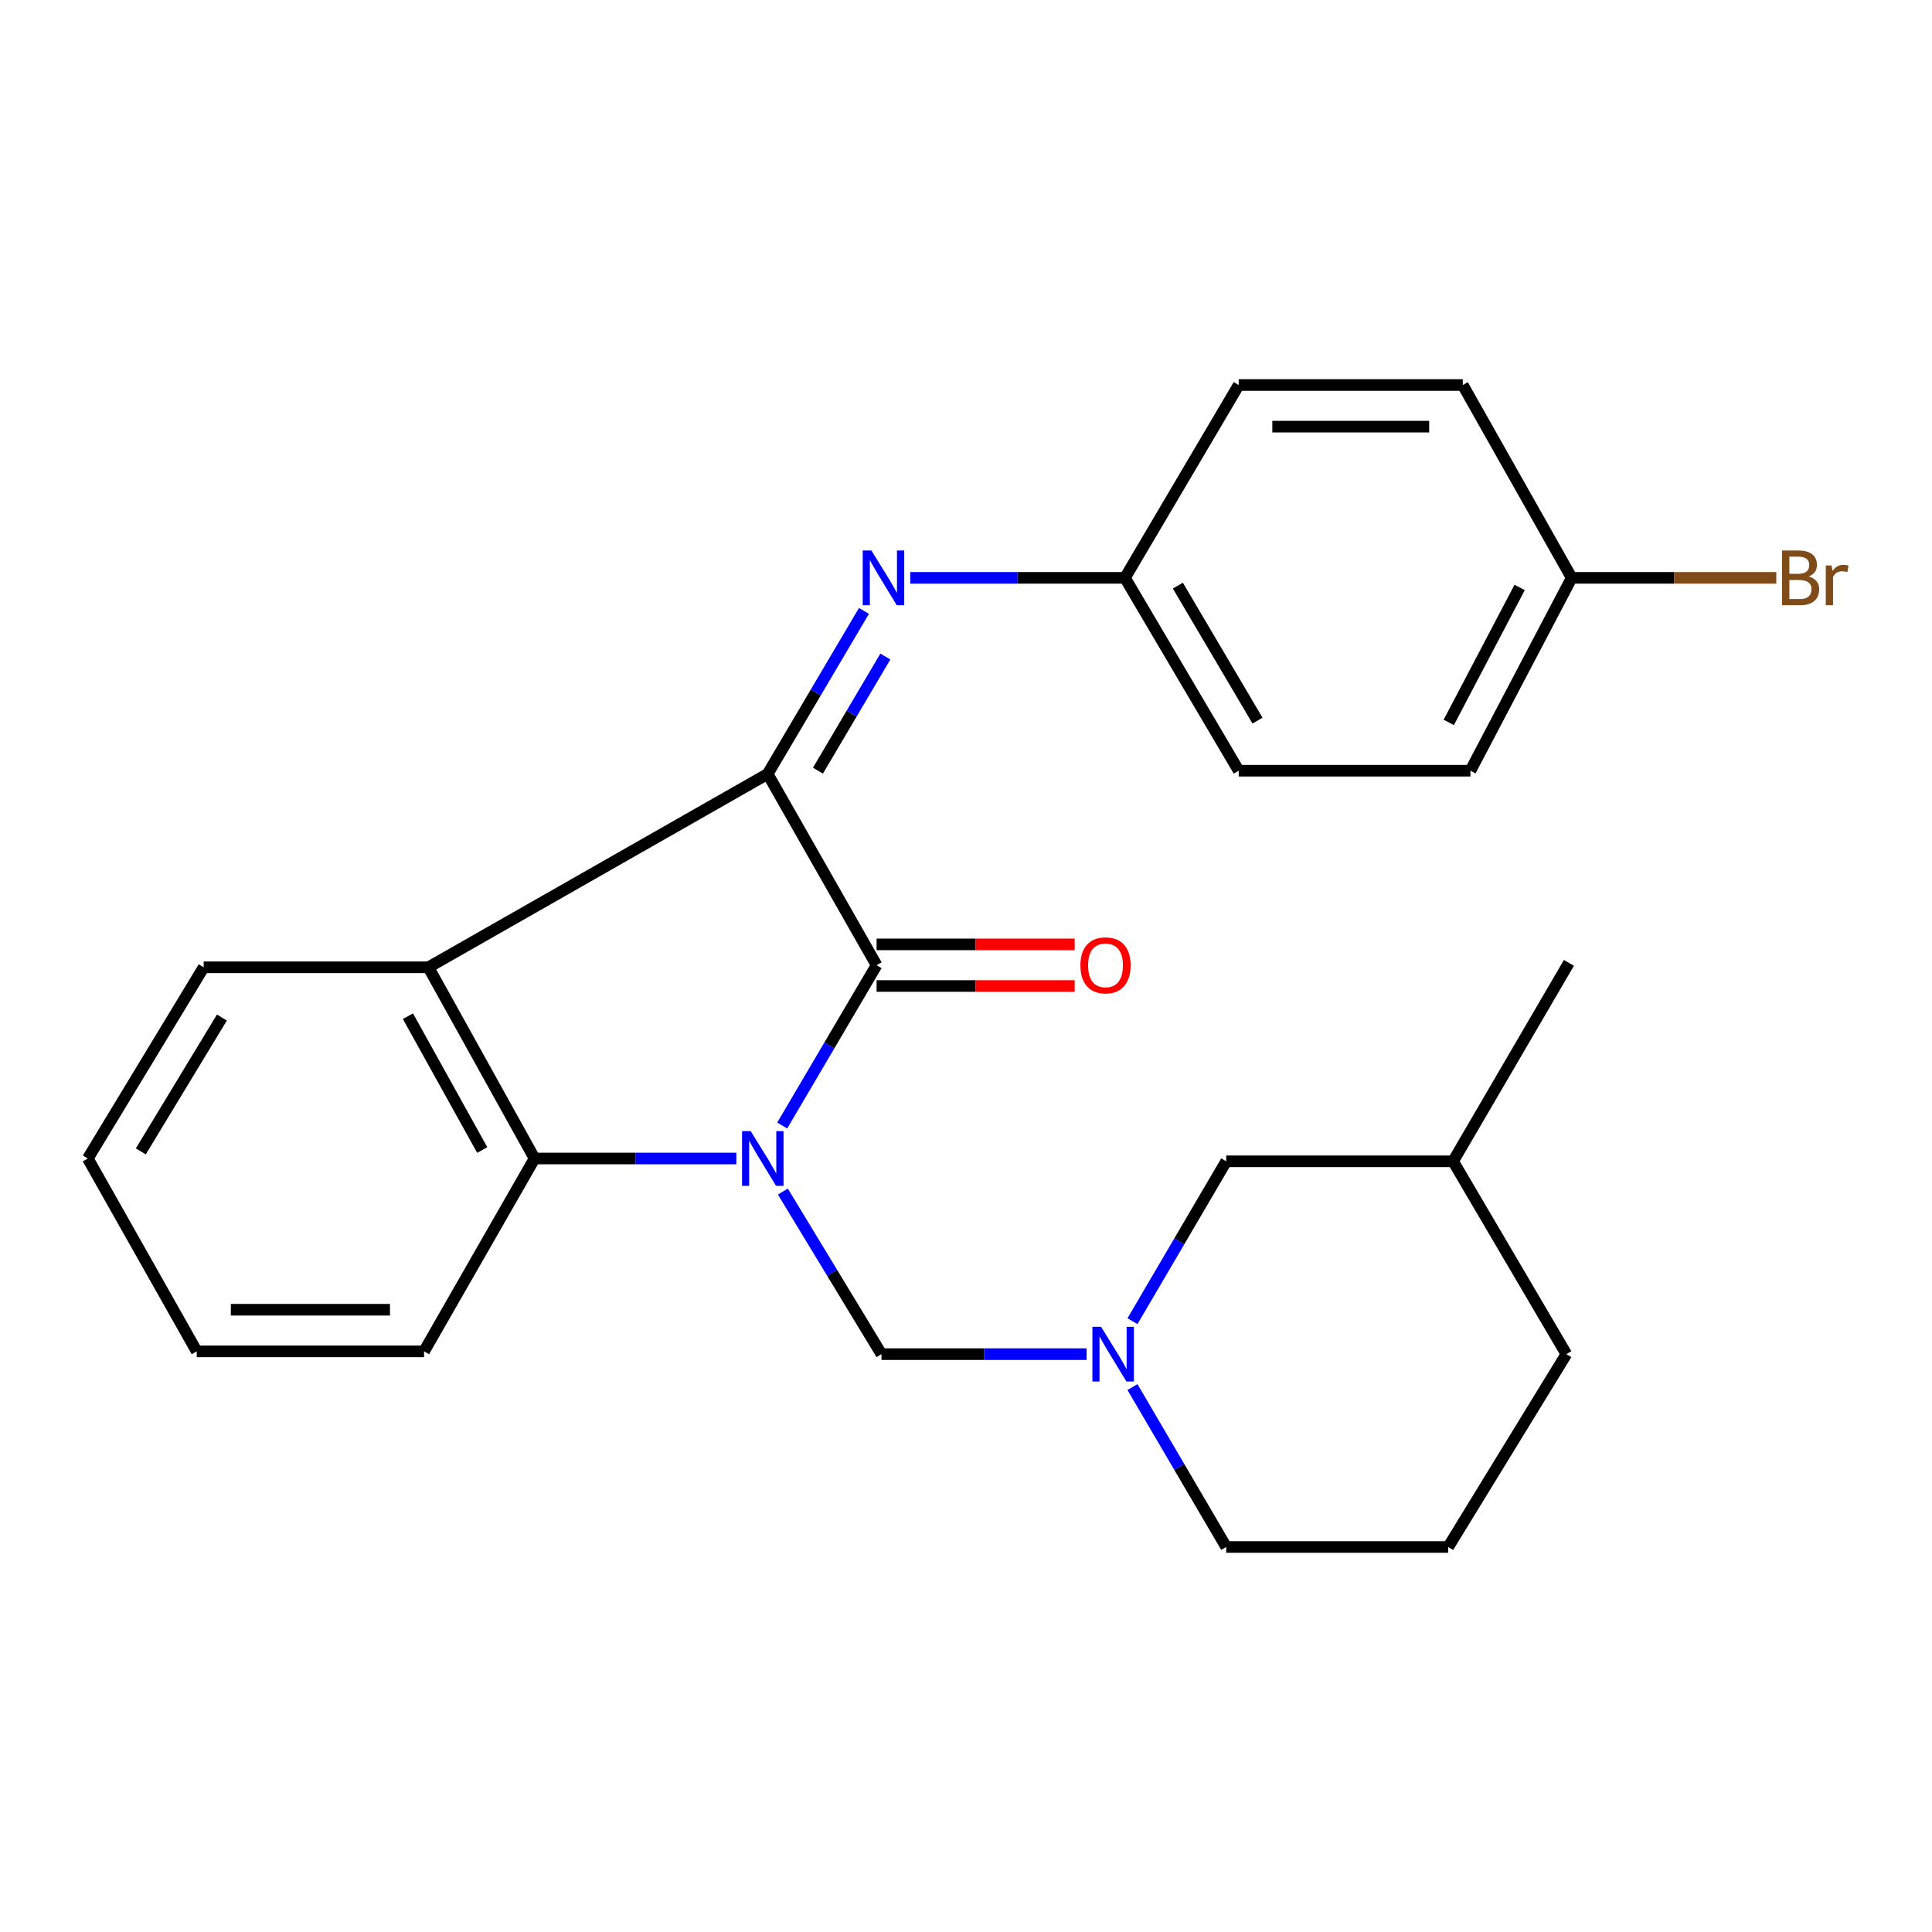 <?xml version='1.0' encoding='iso-8859-1'?>
<svg version='1.1' baseProfile='full'
              xmlns='http://www.w3.org/2000/svg'
                      xmlns:rdkit='http://www.rdkit.org/xml'
                      xmlns:xlink='http://www.w3.org/1999/xlink'
                  xml:space='preserve'
width='1000px' height='1000px' viewBox='0 0 1000 1000'>
<!-- END OF HEADER -->
<rect style='opacity:1.0;fill:#FFFFFF;stroke:none' width='1000' height='1000' x='0' y='0'> </rect>
<path class='bond-0' d='M 404.867,582.574 L 429.294,541.077' style='fill:none;fill-rule:evenodd;stroke:#0000FF;stroke-width:6px;stroke-linecap:butt;stroke-linejoin:miter;stroke-opacity:1' />
<path class='bond-0' d='M 429.294,541.077 L 453.721,499.581' style='fill:none;fill-rule:evenodd;stroke:#000000;stroke-width:6px;stroke-linecap:butt;stroke-linejoin:miter;stroke-opacity:1' />
<path class='bond-3' d='M 381.129,599.636 L 328.91,599.636' style='fill:none;fill-rule:evenodd;stroke:#0000FF;stroke-width:6px;stroke-linecap:butt;stroke-linejoin:miter;stroke-opacity:1' />
<path class='bond-3' d='M 328.91,599.636 L 276.691,599.636' style='fill:none;fill-rule:evenodd;stroke:#000000;stroke-width:6px;stroke-linecap:butt;stroke-linejoin:miter;stroke-opacity:1' />
<path class='bond-4' d='M 405.208,616.757 L 430.727,658.829' style='fill:none;fill-rule:evenodd;stroke:#0000FF;stroke-width:6px;stroke-linecap:butt;stroke-linejoin:miter;stroke-opacity:1' />
<path class='bond-4' d='M 430.727,658.829 L 456.247,700.901' style='fill:none;fill-rule:evenodd;stroke:#000000;stroke-width:6px;stroke-linecap:butt;stroke-linejoin:miter;stroke-opacity:1' />
<path class='bond-1' d='M 453.721,499.581 L 397.337,400.591' style='fill:none;fill-rule:evenodd;stroke:#000000;stroke-width:6px;stroke-linecap:butt;stroke-linejoin:miter;stroke-opacity:1' />
<path class='bond-7' d='M 453.721,510.355 L 504.986,510.355' style='fill:none;fill-rule:evenodd;stroke:#000000;stroke-width:6px;stroke-linecap:butt;stroke-linejoin:miter;stroke-opacity:1' />
<path class='bond-7' d='M 504.986,510.355 L 556.25,510.355' style='fill:none;fill-rule:evenodd;stroke:#FF0000;stroke-width:6px;stroke-linecap:butt;stroke-linejoin:miter;stroke-opacity:1' />
<path class='bond-7' d='M 453.721,488.807 L 504.986,488.807' style='fill:none;fill-rule:evenodd;stroke:#000000;stroke-width:6px;stroke-linecap:butt;stroke-linejoin:miter;stroke-opacity:1' />
<path class='bond-7' d='M 504.986,488.807 L 556.25,488.807' style='fill:none;fill-rule:evenodd;stroke:#FF0000;stroke-width:6px;stroke-linecap:butt;stroke-linejoin:miter;stroke-opacity:1' />
<path class='bond-5' d='M 397.337,400.591 L 422.26,358.398' style='fill:none;fill-rule:evenodd;stroke:#000000;stroke-width:6px;stroke-linecap:butt;stroke-linejoin:miter;stroke-opacity:1' />
<path class='bond-5' d='M 422.26,358.398 L 447.183,316.206' style='fill:none;fill-rule:evenodd;stroke:#0000FF;stroke-width:6px;stroke-linecap:butt;stroke-linejoin:miter;stroke-opacity:1' />
<path class='bond-5' d='M 423.367,398.893 L 440.813,369.358' style='fill:none;fill-rule:evenodd;stroke:#000000;stroke-width:6px;stroke-linecap:butt;stroke-linejoin:miter;stroke-opacity:1' />
<path class='bond-5' d='M 440.813,369.358 L 458.259,339.823' style='fill:none;fill-rule:evenodd;stroke:#0000FF;stroke-width:6px;stroke-linecap:butt;stroke-linejoin:miter;stroke-opacity:1' />
<path class='bond-25' d='M 397.337,400.591 L 221.743,500.67' style='fill:none;fill-rule:evenodd;stroke:#000000;stroke-width:6px;stroke-linecap:butt;stroke-linejoin:miter;stroke-opacity:1' />
<path class='bond-2' d='M 221.743,500.67 L 276.691,599.636' style='fill:none;fill-rule:evenodd;stroke:#000000;stroke-width:6px;stroke-linecap:butt;stroke-linejoin:miter;stroke-opacity:1' />
<path class='bond-2' d='M 211.146,525.975 L 249.609,595.251' style='fill:none;fill-rule:evenodd;stroke:#000000;stroke-width:6px;stroke-linecap:butt;stroke-linejoin:miter;stroke-opacity:1' />
<path class='bond-11' d='M 221.743,500.67 L 105.418,500.67' style='fill:none;fill-rule:evenodd;stroke:#000000;stroke-width:6px;stroke-linecap:butt;stroke-linejoin:miter;stroke-opacity:1' />
<path class='bond-13' d='M 276.691,599.636 L 219.492,699.465' style='fill:none;fill-rule:evenodd;stroke:#000000;stroke-width:6px;stroke-linecap:butt;stroke-linejoin:miter;stroke-opacity:1' />
<path class='bond-6' d='M 456.247,700.901 L 509.336,700.901' style='fill:none;fill-rule:evenodd;stroke:#000000;stroke-width:6px;stroke-linecap:butt;stroke-linejoin:miter;stroke-opacity:1' />
<path class='bond-6' d='M 509.336,700.901 L 562.425,700.901' style='fill:none;fill-rule:evenodd;stroke:#0000FF;stroke-width:6px;stroke-linecap:butt;stroke-linejoin:miter;stroke-opacity:1' />
<path class='bond-8' d='M 471.153,299.099 L 526.711,299.099' style='fill:none;fill-rule:evenodd;stroke:#0000FF;stroke-width:6px;stroke-linecap:butt;stroke-linejoin:miter;stroke-opacity:1' />
<path class='bond-8' d='M 526.711,299.099 L 582.268,299.099' style='fill:none;fill-rule:evenodd;stroke:#000000;stroke-width:6px;stroke-linecap:butt;stroke-linejoin:miter;stroke-opacity:1' />
<path class='bond-9' d='M 586.162,683.848 L 610.426,642.467' style='fill:none;fill-rule:evenodd;stroke:#0000FF;stroke-width:6px;stroke-linecap:butt;stroke-linejoin:miter;stroke-opacity:1' />
<path class='bond-9' d='M 610.426,642.467 L 634.69,601.085' style='fill:none;fill-rule:evenodd;stroke:#000000;stroke-width:6px;stroke-linecap:butt;stroke-linejoin:miter;stroke-opacity:1' />
<path class='bond-14' d='M 586.162,717.954 L 610.426,759.335' style='fill:none;fill-rule:evenodd;stroke:#0000FF;stroke-width:6px;stroke-linecap:butt;stroke-linejoin:miter;stroke-opacity:1' />
<path class='bond-14' d='M 610.426,759.335 L 634.69,800.717' style='fill:none;fill-rule:evenodd;stroke:#000000;stroke-width:6px;stroke-linecap:butt;stroke-linejoin:miter;stroke-opacity:1' />
<path class='bond-15' d='M 582.268,299.099 L 641.155,199.283' style='fill:none;fill-rule:evenodd;stroke:#000000;stroke-width:6px;stroke-linecap:butt;stroke-linejoin:miter;stroke-opacity:1' />
<path class='bond-16' d='M 582.268,299.099 L 641.155,398.915' style='fill:none;fill-rule:evenodd;stroke:#000000;stroke-width:6px;stroke-linecap:butt;stroke-linejoin:miter;stroke-opacity:1' />
<path class='bond-16' d='M 609.66,303.122 L 650.881,372.994' style='fill:none;fill-rule:evenodd;stroke:#000000;stroke-width:6px;stroke-linecap:butt;stroke-linejoin:miter;stroke-opacity:1' />
<path class='bond-19' d='M 634.69,601.085 L 752.116,601.085' style='fill:none;fill-rule:evenodd;stroke:#000000;stroke-width:6px;stroke-linecap:butt;stroke-linejoin:miter;stroke-opacity:1' />
<path class='bond-10' d='M 813.504,299.099 L 761.094,398.915' style='fill:none;fill-rule:evenodd;stroke:#000000;stroke-width:6px;stroke-linecap:butt;stroke-linejoin:miter;stroke-opacity:1' />
<path class='bond-10' d='M 786.565,304.054 L 749.877,373.925' style='fill:none;fill-rule:evenodd;stroke:#000000;stroke-width:6px;stroke-linecap:butt;stroke-linejoin:miter;stroke-opacity:1' />
<path class='bond-12' d='M 813.504,299.099 L 866.459,299.099' style='fill:none;fill-rule:evenodd;stroke:#000000;stroke-width:6px;stroke-linecap:butt;stroke-linejoin:miter;stroke-opacity:1' />
<path class='bond-12' d='M 866.459,299.099 L 919.413,299.099' style='fill:none;fill-rule:evenodd;stroke:#7F4C19;stroke-width:6px;stroke-linecap:butt;stroke-linejoin:miter;stroke-opacity:1' />
<path class='bond-28' d='M 813.504,299.099 L 757.132,199.283' style='fill:none;fill-rule:evenodd;stroke:#000000;stroke-width:6px;stroke-linecap:butt;stroke-linejoin:miter;stroke-opacity:1' />
<path class='bond-26' d='M 105.418,500.67 L 45.455,599.636' style='fill:none;fill-rule:evenodd;stroke:#000000;stroke-width:6px;stroke-linecap:butt;stroke-linejoin:miter;stroke-opacity:1' />
<path class='bond-26' d='M 114.853,526.682 L 72.878,595.958' style='fill:none;fill-rule:evenodd;stroke:#000000;stroke-width:6px;stroke-linecap:butt;stroke-linejoin:miter;stroke-opacity:1' />
<path class='bond-24' d='M 219.492,699.465 L 101.827,699.465' style='fill:none;fill-rule:evenodd;stroke:#000000;stroke-width:6px;stroke-linecap:butt;stroke-linejoin:miter;stroke-opacity:1' />
<path class='bond-24' d='M 201.842,677.916 L 119.477,677.916' style='fill:none;fill-rule:evenodd;stroke:#000000;stroke-width:6px;stroke-linecap:butt;stroke-linejoin:miter;stroke-opacity:1' />
<path class='bond-20' d='M 634.69,800.717 L 749.59,800.717' style='fill:none;fill-rule:evenodd;stroke:#000000;stroke-width:6px;stroke-linecap:butt;stroke-linejoin:miter;stroke-opacity:1' />
<path class='bond-17' d='M 641.155,199.283 L 757.132,199.283' style='fill:none;fill-rule:evenodd;stroke:#000000;stroke-width:6px;stroke-linecap:butt;stroke-linejoin:miter;stroke-opacity:1' />
<path class='bond-17' d='M 658.551,220.831 L 739.735,220.831' style='fill:none;fill-rule:evenodd;stroke:#000000;stroke-width:6px;stroke-linecap:butt;stroke-linejoin:miter;stroke-opacity:1' />
<path class='bond-18' d='M 641.155,398.915 L 761.094,398.915' style='fill:none;fill-rule:evenodd;stroke:#000000;stroke-width:6px;stroke-linecap:butt;stroke-linejoin:miter;stroke-opacity:1' />
<path class='bond-22' d='M 752.116,601.085 L 812.068,498.384' style='fill:none;fill-rule:evenodd;stroke:#000000;stroke-width:6px;stroke-linecap:butt;stroke-linejoin:miter;stroke-opacity:1' />
<path class='bond-27' d='M 752.116,601.085 L 810.751,700.901' style='fill:none;fill-rule:evenodd;stroke:#000000;stroke-width:6px;stroke-linecap:butt;stroke-linejoin:miter;stroke-opacity:1' />
<path class='bond-21' d='M 749.59,800.717 L 810.751,700.901' style='fill:none;fill-rule:evenodd;stroke:#000000;stroke-width:6px;stroke-linecap:butt;stroke-linejoin:miter;stroke-opacity:1' />
<path class='bond-23' d='M 45.455,599.636 L 101.827,699.465' style='fill:none;fill-rule:evenodd;stroke:#000000;stroke-width:6px;stroke-linecap:butt;stroke-linejoin:miter;stroke-opacity:1' />
<path  class='atom-0' d='M 388.563 585.476
L 397.843 600.476
Q 398.763 601.956, 400.243 604.636
Q 401.723 607.316, 401.803 607.476
L 401.803 585.476
L 405.563 585.476
L 405.563 613.796
L 401.683 613.796
L 391.723 597.396
Q 390.563 595.476, 389.323 593.276
Q 388.123 591.076, 387.763 590.396
L 387.763 613.796
L 384.083 613.796
L 384.083 585.476
L 388.563 585.476
' fill='#0000FF'/>
<path  class='atom-6' d='M 451.029 284.939
L 460.309 299.939
Q 461.229 301.419, 462.709 304.099
Q 464.189 306.779, 464.269 306.939
L 464.269 284.939
L 468.029 284.939
L 468.029 313.259
L 464.149 313.259
L 454.189 296.859
Q 453.029 294.939, 451.789 292.739
Q 450.589 290.539, 450.229 289.859
L 450.229 313.259
L 446.549 313.259
L 446.549 284.939
L 451.029 284.939
' fill='#0000FF'/>
<path  class='atom-7' d='M 569.903 686.741
L 579.183 701.741
Q 580.103 703.221, 581.583 705.901
Q 583.063 708.581, 583.143 708.741
L 583.143 686.741
L 586.903 686.741
L 586.903 715.061
L 583.023 715.061
L 573.063 698.661
Q 571.903 696.741, 570.663 694.541
Q 569.463 692.341, 569.103 691.661
L 569.103 715.061
L 565.423 715.061
L 565.423 686.741
L 569.903 686.741
' fill='#0000FF'/>
<path  class='atom-8' d='M 559.212 499.661
Q 559.212 492.861, 562.572 489.061
Q 565.932 485.261, 572.212 485.261
Q 578.492 485.261, 581.852 489.061
Q 585.212 492.861, 585.212 499.661
Q 585.212 506.541, 581.812 510.461
Q 578.412 514.341, 572.212 514.341
Q 565.972 514.341, 562.572 510.461
Q 559.212 506.581, 559.212 499.661
M 572.212 511.141
Q 576.532 511.141, 578.852 508.261
Q 581.212 505.341, 581.212 499.661
Q 581.212 494.101, 578.852 491.301
Q 576.532 488.461, 572.212 488.461
Q 567.892 488.461, 565.532 491.261
Q 563.212 494.061, 563.212 499.661
Q 563.212 505.381, 565.532 508.261
Q 567.892 511.141, 572.212 511.141
' fill='#FF0000'/>
<path  class='atom-13' d='M 936.135 298.379
Q 938.855 299.139, 940.215 300.819
Q 941.615 302.459, 941.615 304.899
Q 941.615 308.819, 939.095 311.059
Q 936.615 313.259, 931.895 313.259
L 922.375 313.259
L 922.375 284.939
L 930.735 284.939
Q 935.575 284.939, 938.015 286.899
Q 940.455 288.859, 940.455 292.459
Q 940.455 296.739, 936.135 298.379
M 926.175 288.139
L 926.175 297.019
L 930.735 297.019
Q 933.535 297.019, 934.975 295.899
Q 936.455 294.739, 936.455 292.459
Q 936.455 288.139, 930.735 288.139
L 926.175 288.139
M 931.895 310.059
Q 934.655 310.059, 936.135 308.739
Q 937.615 307.419, 937.615 304.899
Q 937.615 302.579, 935.975 301.419
Q 934.375 300.219, 931.295 300.219
L 926.175 300.219
L 926.175 310.059
L 931.895 310.059
' fill='#7F4C19'/>
<path  class='atom-13' d='M 948.055 292.699
L 948.495 295.539
Q 950.655 292.339, 954.175 292.339
Q 955.295 292.339, 956.815 292.739
L 956.215 296.099
Q 954.495 295.699, 953.535 295.699
Q 951.855 295.699, 950.735 296.379
Q 949.655 297.019, 948.775 298.579
L 948.775 313.259
L 945.015 313.259
L 945.015 292.699
L 948.055 292.699
' fill='#7F4C19'/>
</svg>
